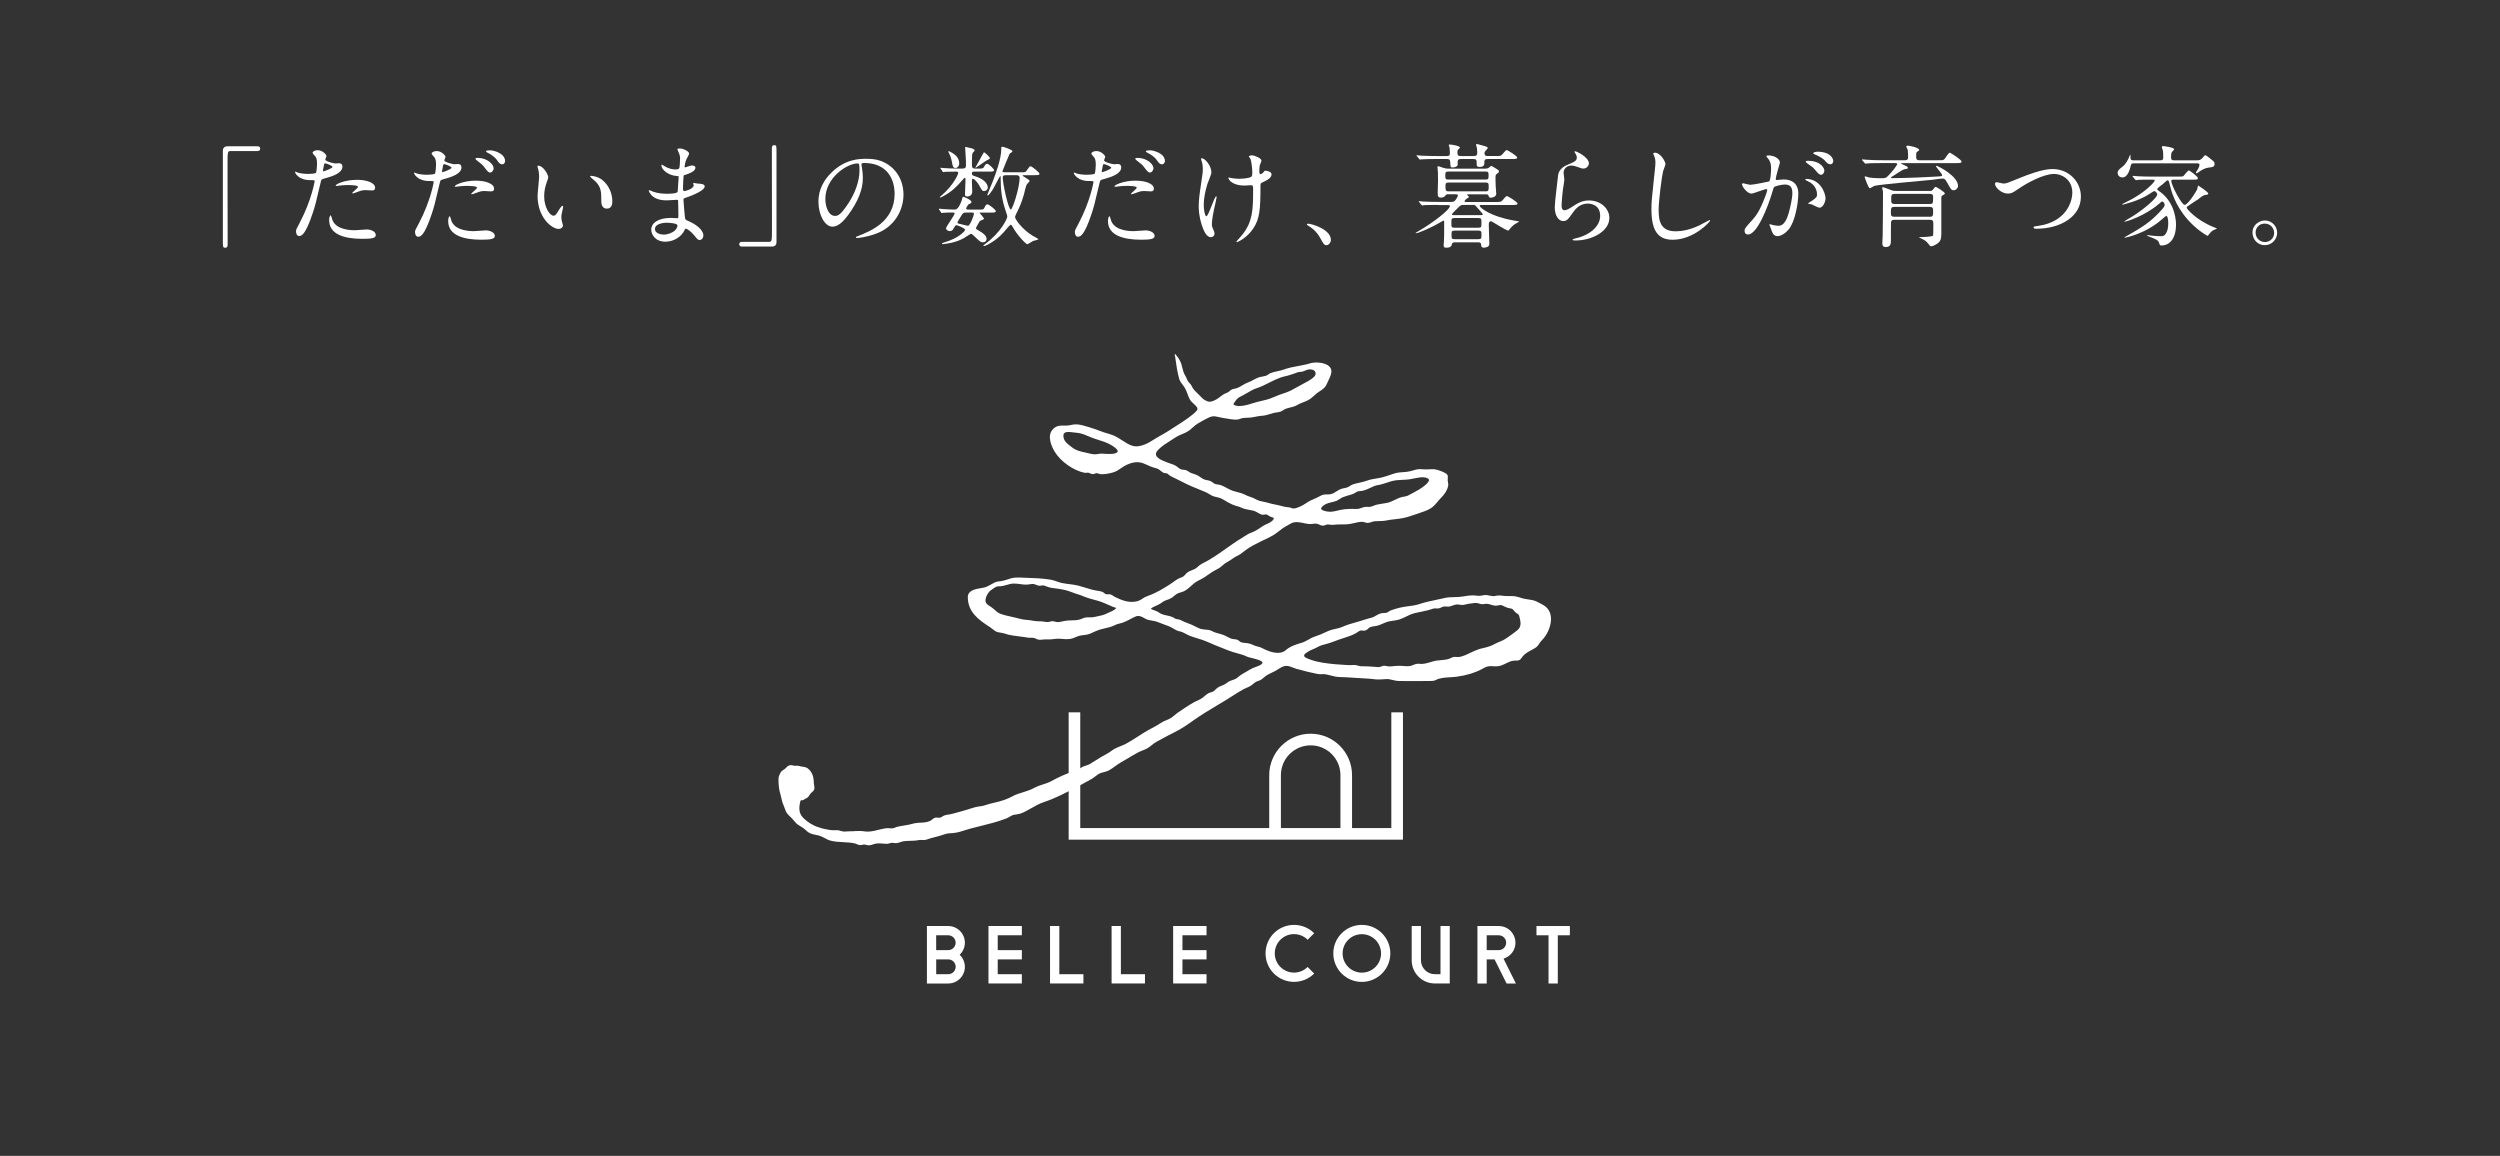 <?xml version="1.0" encoding="UTF-8"?>
<svg id="_レイヤー_1" data-name="レイヤー 1" xmlns="http://www.w3.org/2000/svg" viewBox="0 0 704.6 325.77">
  <rect x="0" y="0" width="704.6" height="325.77" fill="#333333" stroke="none"/>
  <g>
    <path d="M383.82,260.67c-4.43,0-8.04,3.6-8.04,8.04s3.61,8.03,8.04,8.03,8.03-3.61,8.03-8.03-3.6-8.04-8.03-8.04M383.82,274.13c-2.99,0-5.42-2.43-5.42-5.42s2.43-5.42,5.42-5.42,5.42,2.43,5.42,5.42-2.43,5.42-5.42,5.42" style="fill: #fff;"/>
    <path d="M368.54,264.87l1.85-1.85c-3.13-3.13-8.23-3.13-11.36,0-3.13,3.13-3.13,8.23,0,11.36,1.57,1.57,3.63,2.35,5.68,2.35s4.11-.78,5.68-2.35l-1.85-1.85c-2.11,2.12-5.55,2.12-7.67,0-2.12-2.11-2.12-5.55,0-7.67,2.11-2.12,5.55-2.12,7.67,0" style="fill: #fff;"/>
    <path d="M405.99,274.57h-1.59c-2.16,0-3.92-1.76-3.92-3.92v-9.67h-2.61v9.67c0,3.6,2.93,6.53,6.53,6.53h4.2v-16.2h-2.61v13.58Z" style="fill: #fff;"/>
    <polygon points="433.04 260.99 433.04 263.6 436.44 263.6 436.44 277.19 439.05 277.19 439.05 263.6 442.45 263.6 442.45 260.99 433.04 260.99" style="fill: #fff;"/>
    <polygon points="330.64 260.99 330.64 260.99 330.64 260.99 330.64 277.18 330.64 277.18 330.64 277.19 340.05 277.18 340.05 274.57 333.26 274.57 333.26 270.39 340.05 270.39 340.05 267.78 333.26 267.78 333.26 263.6 340.05 263.6 340.05 260.99 330.64 260.99" style="fill: #fff;"/>
    <polygon points="278.59 260.99 278.59 260.99 278.59 260.99 278.59 277.18 278.59 277.18 278.59 277.19 288 277.18 288 274.57 281.2 274.57 281.2 270.39 288 270.39 288 267.78 281.2 267.78 281.2 263.6 288 263.6 288 260.99 278.59 260.99" style="fill: #fff;"/>
    <path d="M267.25,260.99h-6.01v16.2s6,0,6,0c2.6,0,4.7-2.11,4.7-4.7,0-1.34-.57-2.54-1.47-3.4.9-.86,1.47-2.06,1.47-3.4,0-2.59-2.11-4.7-4.7-4.7M267.25,274.57h-3.39v-4.18h3.4c1.15,0,2.09.94,2.09,2.09s-.94,2.09-2.09,2.09M267.25,267.78h-3.4v-4.18h3.4c1.15,0,2.09.94,2.09,2.09s-.94,2.09-2.09,2.09" style="fill: #fff;"/>
    <polygon points="315.91 260.99 313.29 260.99 313.29 277.18 313.29 277.18 313.29 277.19 322.7 277.18 322.7 274.57 315.91 274.57 315.91 260.99" style="fill: #fff;"/>
    <polygon points="298.56 260.99 295.94 260.99 295.94 277.18 295.94 277.18 295.94 277.19 305.35 277.18 305.35 274.57 298.56 274.57 298.56 260.99" style="fill: #fff;"/>
    <path d="M427.11,265.69c0-2.59-2.11-4.7-4.7-4.7h-6.01v16.2h2.61v-6.79h2.22s3.39,6.79,3.39,6.79h2.62l-3.49-7.01c1.94-.58,3.37-2.36,3.37-4.49M419.01,263.6h3.4c1.15,0,2.09.94,2.09,2.09s-.94,2.09-2.09,2.09h-3.4v-4.18Z" style="fill: #fff;"/>
  </g>
  <g>
    <path d="M72.46,41.23c.6,0,.87.19.87.66s-.24.69-.87.69h-7.49c-.84,0-.84.18-.84,3.95,0,3.51.03,19.08.03,22.28,0,.72-.15,1.01-.66,1.01-.69,0-.69-.22-.69-2.07v-25.23c0-.88.5-1.29,1.35-1.29h8.31Z" style="fill: #fff;"/>
    <path d="M84.55,62.61c3.23-6.11,4.14-11.5,4.14-11.53,0-.31-.13-.31-1.12-.31-.66,0-1.76-.03-2.8-.57-1-.5-1.62-1.38-1.62-1.69,0-.1.09-.13.13-.13.12,0,.59.26.72.29.47.16,1.75.35,2.79.35.46,0,1.97-.06,2.22-.29.25-.21.35-2.35.35-2.57,0-.25,0-1.32-.38-1.94-.12-.16-.88-.94-.88-1.16,0-.32.6-.73,1.42-.73,1.41,0,2.5,1.29,2.5,1.67,0,.15-.35.78-.35.94,0,.59,2.51,1.13,2.83,1.13.12,0,.82-.06.97-.06.25,0,1.04,0,1.04.96,0,1.76-2.66,2.68-4.74,3.24-1.06.28-1.19.32-1.32.88-1.59,6.83-1.63,6.86-2.29,8.9-2.16,6.52-3.29,6.52-3.89,6.52-.75,0-.84-1.03-.84-1.39s.16-.68,1.12-2.5M91.18,48.29c.15,0,2.53-.85,2.53-1.25,0-.31-1.69-1-2.04-1-.19,0-.28.07-.34.38-.13.63-.13.72-.29,1.47-.03.22-.06.41.14.41M93.56,61.57c.65,2.73,4.04,3.32,6.42,3.32.54,0,2.92-.22,3.42-.22,1.06,0,2.51.53,2.51,1.57,0,.91-1.16,1.07-3.83,1.07-5.08,0-9.31-1.28-9.31-5.24,0-.72.19-1.37.43-1.37.12,0,.32.78.35.87M100.48,50.67c2.98,0,5.24.87,5.24,2.26,0,.75-.66.75-.91.75-.27,0-1.5-.09-1.75-.09-.56,0-1.04,0-2.33.51-.78.28-1.09.41-1.31.41-.06,0-.16,0-.16-.1,0-.21,1.64-1.41,1.64-1.75,0-.47-2.23-.5-2.7-.5-.69,0-1.54.03-2.26.12-.19.03-.91.13-1.03.13-.03,0-.25,0-.28-.06-.22-.41,2.51-1.66,5.86-1.66" style="fill: #fff;"/>
    <path d="M118.1,62.86c3.22-6.11,4.14-11.5,4.14-11.53,0-.31-.13-.31-1.14-.31-.65,0-1.75-.03-2.78-.56-1.01-.51-1.63-1.38-1.63-1.7,0-.09.09-.13.13-.13.12,0,.58.26.72.29.47.16,1.75.34,2.79.34.48,0,1.98-.07,2.23-.29.24-.22.34-2.35.34-2.57,0-.26,0-1.32-.37-1.94-.13-.16-.88-.94-.88-1.17,0-.31.6-.72,1.41-.72,1.41,0,2.51,1.28,2.51,1.66,0,.15-.35.78-.35.93,0,.6,2.51,1.13,2.82,1.13.13,0,.82-.07.97-.07.25,0,1.04,0,1.04.98,0,1.75-2.66,2.66-4.74,3.23-1.06.28-1.19.31-1.31.87-1.6,6.83-1.63,6.86-2.29,8.9-2.16,6.52-3.29,6.52-3.89,6.52-.75,0-.85-1.03-.85-1.38,0-.38.16-.69,1.14-2.51M124.72,48.53c.15,0,2.54-.84,2.54-1.26,0-.31-1.69-1.01-2.04-1.01-.18,0-.27.07-.35.39-.12.62-.12.72-.27,1.47-.04.22-.06.41.13.41M127.1,61.82c.65,2.73,4.04,3.33,6.43,3.33.53,0,2.92-.22,3.41-.22,1.06,0,2.52.54,2.52,1.57,0,.87-1.16,1.06-3.83,1.06-5.08,0-9.31-1.28-9.31-5.23,0-.73.19-1.38.44-1.38.12,0,.31.78.35.87M134.03,50.92c2.97,0,5.23.88,5.23,2.26,0,.76-.65.76-.91.76-.29,0-1.5-.1-1.75-.1-.57,0-1.04,0-2.32.5-.79.29-1.09.41-1.31.41-.07,0-.16,0-.16-.1,0-.22,1.63-1.41,1.63-1.76,0-.47-2.23-.5-2.69-.5-.69,0-1.54.03-2.26.12-.18.04-.9.13-1.03.13-.09,0-.25,0-.28-.06-.22-.41,2.5-1.66,5.86-1.66M139.13,47.44c0,.5-.44,1.19-.97,1.19-.44,0-.69-.21-1.6-1.44-.54-.73-.82-.95-2.13-1.95-.13-.09-.44-.38-.44-.5,0-.13.28-.25.57-.25,2.79,0,4.57,1.82,4.57,2.95M142.36,45.37c0,.41-.28.94-.81.94-.69,0-1.07-.59-1.57-1.32-.41-.6-1.6-1.51-2.61-1.97-.31-.15-.38-.28-.38-.37,0-.28.72-.28,1.19-.28,1.07,0,4.17.9,4.17,3.01" style="fill: #fff;"/>
    <path d="M154.5,50.04c0,.25-.07.35-.38,1.25-.43,1.23-.75,2.38-.75,4.05,0,3.16,1.63,5.45,2.61,5.45.53,0,.66-.15,1.61-1.72.17-.32.72-1.07.96-1.07.1,0,.16.12.16.25,0,.12-.06.53-.09.63-.34,1.44-.41,1.72-.41,2.38,0,.53.1.94.19,1.25.09.34.25.88.25,1.04,0,.63-.67.97-1.19.97-2,0-5.95-3.29-5.95-9.28,0-.87.44-4.73.44-5.55,0-.63-.12-1.47-.22-1.81-.22-.78-.25-.88-.25-1.06,0-.09.13-.13.19-.13,1.44,0,2.86,2.5,2.86,3.35M169.79,50.76c1.6,1.28,2.79,3.51,2.79,5.98,0,.6-.06,2.06-1.57,2.06s-1.54-1.69-1.54-2.1c0-2.59,0-3.91-1.66-5.58-.25-.25-1.5-1.22-1.5-1.4,0-.1.13-.17.28-.17.03,0,1.85.1,3.2,1.2" style="fill: #fff;"/>
    <path d="M191.11,42.55c-.03-.1-.21-.41-.21-.47,0-.23.59-.23.78-.23.84,0,2.54.79,2.54,1.44,0,.32-.7,1.45-.79,1.66-.22.51-.47,1.6-.47,2.04,0,.06,0,.19.12.19.1,0,.19-.03.88-.28.28-.1.72-.25,1.13-.25.31,0,.91.1.91.6,0,1.16-2.13,1.78-3.01,2.07-.25.06-.31.1-.34.56-.03.09-.15,1.76-.15,3.05,0,.72,0,.91.4.91.35,0,2.61-.62,2.61-1.63,0-.09-.14-.46-.14-.56,0-.09.1-.09.17-.09.16,0,.82.16.97.16,1.29.09,2.1.16,2.1.85,0,1.1-3.49,2.54-4.92,3-.97.35-1.06.38-1.06.7,0,.6.34,4.2.37,4.51.12,1.04.12,1.16.79,1.41,2.44,1,4.45,2.66,4.45,4.14,0,.81-.56,1.32-1.06,1.32-.44,0-.56-.15-1.69-1.51-.62-.78-1.84-1.69-2.19-1.69-.19,0-.25.16-.41.5-.65,1.48-2.76,3.17-5.33,3.17-2.94,0-4.01-2.1-4.01-3.38,0-1.89,1.92-3.33,5.65-3.33.27,0,1.43.1,1.66.1.34,0,.34-.1.34-1.16,0-.63-.03-2.73-.07-3.57,0-.28,0-.47-.31-.47-.44,0-2.32.16-2.73.16-.72,0-2.91.03-4.32-1.29-.44-.45-.92-1.2-.92-1.45,0-.06,0-.12.1-.12.19,0,1.04.37,1.19.44,1.4.47,2.82.56,3.79.56.75,0,2.85,0,3.07-.59.03-.1.28-4.2.28-4.24,0-.15-.16-.15-.66-.19-2.22-.15-4.2-1.75-4.2-2.97,0-.06.03-.22.13-.22.03,0,.78.44.87.5,1.38.85,2.57.85,3.04.85.65,0,.97-.17,1.03-.47.09-.31.19-2.1.19-2.76s-.41-1.6-.57-1.94M187.94,62.77c-.06,0-3.35,0-3.35,1.79,0,1.18,1.63,1.57,2.5,1.57,1.04,0,2.39-.5,3.1-1.15.56-.51.85-1.26.72-1.55-.22-.53-2.42-.65-2.98-.65" style="fill: #fff;"/>
    <path d="M209.23,69.5c-.6,0-.88-.18-.88-.66s.25-.68.88-.68h7.49c.85,0,.85-.19.85-3.95,0-3.51-.03-19.09-.03-22.29,0-.73.15-1.01.66-1.01.65,0,.65.22.65,2.07v25.22c0,.88-.46,1.29-1.32,1.29h-8.31Z" style="fill: #fff;"/>
    <path d="M242.8,46.4c0,.09.06.22.06.35.13,1,.32,2.01.32,3.38,0,2.1-.48,5.02-3.23,9.18-2.51,3.83-4.11,4.57-5.36,4.57-2.06,0-3.92-3.22-3.92-7.04,0-1.67.34-4.83,3.47-8,3.99-4.08,8.19-4.08,10.01-4.08,2.85,0,4.17.57,5.04,1,3.39,1.66,5.45,5.02,5.45,9.13s-2.35,9.09-7.9,11.03c-2.67.95-4.73,1.16-5.2,1.16-.13,0-.31-.03-.31-.22,0-.1.06-.13.85-.44,3.26-1.29,10.06-3.98,10.06-11.79,0-1.22-.12-8.69-8.68-8.69-.63,0-.66.26-.66.44M232.61,56.03c0,2.03.81,4.82,2.73,4.82.91,0,1.67-.38,3.83-3.64,1.66-2.54,3.07-6.02,3.07-9.12,0-1.88-.12-2.03-.53-2.03-2.98,0-9.09,4.04-9.09,9.97" style="fill: #fff;"/>
    <path d="M264.74,59.13c-.09-.15-.13-.18-.13-.22,0-.06.04-.1.1-.1.07,0,.79.1.94.1.78.06,2.57.16,3.29.16.47,0,1.13,0,2.04-2.39.07-.16.25-.88.31-1.06.03-.09.15-.16.25-.16.12,0,2.26.89,2.26,1.44,0,.32-.18.41-.85.7-.15.19-.66.91-.66,1.18s.32.29.69.29h3.23c.81,0,1.03,0,1.31-.67.31-.65.5-.8.79-.8.4,0,2.35,1.5,2.35,1.91s-.6.41-1.38.41h-2.99c-.06,0-.19,0-.19.08,0,.1,1.22,1.35,1.22,1.67,0,.22-1.09.51-1.19.65-.12.16-1.09,1.86-1.09,2.01,0,.19.1.25.95.75,1.22.69,2.06,1.41,2.06,2.26,0,.59-.43.96-1.04.96s-.81-.18-2.6-1.91c-.44-.43-.63-.49-.78-.49-.12,0-.66.41-.82.49-1.19.85-3.01,1.82-5.7,2.23-.25.03-1.16.19-1.38.19-.07,0-.25,0-.25-.13,0-.16.28-.26.78-.41,3.79-1.09,5.74-3.11,5.74-3.49,0-.47-2.13-1.31-2.45-1.31-.25,0-.31.09-.75.85-.25.47-.48.82-1.14.82-.53,0-1.03-.4-1.03-.82,0-.46,2.41-3.6,2.41-4.2,0-.22-.31-.22-.41-.22-.91,0-2.16,0-2.6.06-.09,0-.53.09-.6.09-.09,0-.12-.06-.21-.21l-.51-.72ZM265.15,47.56c-.1-.12-.12-.15-.12-.19,0-.05.02-.09.1-.09.16,0,.82.09.93.09,1.13.1,2.7.14,3.7.14h1.48c1,0,1-.44,1-1.09v-1c0-.6-.22-3.45-.22-3.83,0-.09,0-.19.09-.19.12,0,1.38.31,1.63.38.5.12.97.37.97.63,0,.16-.59.63-.63.78-.16.41-.16,2.51-.16,3.1,0,.75.04,1.23.94,1.23h.88c1.15,0,1.38,0,1.72-.69.19-.37.4-.66.72-.66.56,0,2,1.51,2,1.79,0,.41-.6.41-1.35.41h-4.17c-.44,0-.75,0-.75.56,0,.46.41.6.82.72,2.54.75,3.67,2.09,3.67,3.23,0,.53-.48.97-1.07.97-.47,0-.57-.15-1.44-1.75-.34-.6-1.28-1.72-1.69-1.72-.29,0-.29.44-.29.66,0,.47.1,2.54.1,2.94,0,.95-.62,1.41-1.47,1.41-.53,0-.57-.34-.57-.69,0-.63.15-3.51.15-4.07,0-.25,0-.51-.22-.51-.09,0-.72.69-.82.82-1.57,1.82-2.91,3.07-4.95,4.2-.41.25-.91.53-1.22.53-.03,0-.05-.03-.05-.07,0-.1.49-.51.56-.56,3.23-2.78,4.64-5.84,4.64-6.33,0-.34-.41-.34-.69-.34-1.6,0-2.6.03-2.98.05-.1.03-.47.1-.54.1-.09,0-.12-.07-.22-.22l-.5-.73ZM270.35,46.03c0,.73-.5,1.32-1.06,1.32-.69,0-.84-.66-1-1.72-.16-.88-.5-1.86-.76-2.32-.03-.03-.28-.53-.28-.56,0-.06.03-.13.13-.13.06,0,.22.03.34.1,1.03.53,2.63,1.47,2.63,3.32M272.33,59.91c-.85,0-.9.12-1.32.75-.22.38-1.16,1.88-1.16,2.04,0,.25.1.29.91.46.35.07,1.79.48,2.05.48.6,0,1.69-2.95,1.69-3.42,0-.25-.12-.31-.75-.31h-1.42ZM278.16,45.16c-.28.12-3.1,2.16-3.2,2.16-.03,0-.06-.04-.06-.06,0-.1,1.32-2.39,1.56-2.85.1-.16.79-1.5.85-1.5.22,0,1.69,1.34,1.69,1.66,0,.19-.38.38-.84.61M287.75,48.56c1.16,0,1.29,0,1.63-.53.72-1.04.78-1.16,1.1-1.16.35,0,2.48,1.72,2.48,2.07,0,.37-.19.43-1.35.43h-2.95c-.38,0-.44.04-.44.13,0,.18,1.98,1.13,1.98,1.5,0,.19-.7.78-.79.94-.28.41-.72,2.51-.84,2.91-.76,2.67-1.54,4.21-2.14,5.36-.25.53-.34.79-.34.98,0,.6,2,3.45,4.88,5.2.28.16,1.73.95,1.73,1.01,0,.16-1.35.44-1.57.53-.16.1-1.44.91-1.56.91-.44,0-2.91-2.57-4.23-5.02-.19-.31-.32-.49-.49-.49-.16,0-.89.88-1.11,1.13-1,1.22-2.35,2.82-5.14,4.38-.22.13-1.01.5-1.22.5-.12,0-.25-.03-.25-.16,0,0,.44-.37.72-.56,4.45-3.33,6.05-7.12,6.05-7.55,0-.22-.03-.38-.47-1.66-1.04-3.07-1.41-5.67-1.41-9.5,0-.12,0-.28-.13-.28-.12,0-1.72,3.23-2.1,3.82-.22.34-1.12,1.63-1.34,1.63-.12,0-.19-.06-.19-.15,0-.13,1.34-3.26,1.56-3.85.66-1.7,2.38-6.21,2.38-9.03,0-.63,0-.69.32-.69s2.84.84,2.84,1.28c0,.19-.71.6-.81.69-.18.31-2.03,4.92-2.03,4.95,0,.28.41.28.82.28h4.42ZM283.61,49.38c-.6,0-1,.04-1,.66,0,1.67,1.57,9,2.29,9,.5,0,2.47-6.24,2.47-8.87,0-.75-.59-.79-.9-.79h-2.86Z" style="fill: #fff;"/>
    <path d="M304.05,62.86c3.23-6.11,4.14-11.5,4.14-11.53,0-.31-.13-.31-1.13-.31-.66,0-1.75-.03-2.79-.56-1-.51-1.63-1.38-1.63-1.7,0-.09.09-.13.13-.13.12,0,.59.26.72.29.46.16,1.76.34,2.78.34.48,0,1.98-.07,2.23-.29.24-.22.34-2.35.34-2.57,0-.26,0-1.32-.38-1.94-.13-.16-.87-.94-.87-1.17,0-.31.6-.72,1.41-.72,1.41,0,2.51,1.28,2.51,1.66,0,.15-.35.78-.35.93,0,.6,2.51,1.13,2.83,1.13.12,0,.82-.07.97-.07.25,0,1.04,0,1.04.98,0,1.75-2.67,2.66-4.73,3.23-1.06.28-1.19.31-1.31.87-1.61,6.83-1.63,6.86-2.29,8.9-2.16,6.52-3.29,6.52-3.89,6.52-.75,0-.85-1.03-.85-1.38,0-.38.16-.69,1.13-2.51M310.67,48.53c.15,0,2.53-.84,2.53-1.26,0-.31-1.69-1.01-2.04-1.01-.18,0-.28.07-.34.39-.12.62-.12.72-.28,1.47-.04.22-.07.41.12.41M313.05,61.82c.66,2.73,4.04,3.33,6.43,3.33.53,0,2.92-.22,3.42-.22,1.07,0,2.51.54,2.51,1.57,0,.87-1.16,1.06-3.83,1.06-5.08,0-9.31-1.28-9.31-5.23,0-.73.19-1.38.44-1.38.12,0,.31.78.34.87M319.98,50.92c2.97,0,5.23.88,5.23,2.26,0,.76-.66.76-.91.76-.28,0-1.5-.1-1.76-.1-.56,0-1.03,0-2.32.5-.78.29-1.1.41-1.31.41-.07,0-.16,0-.16-.1,0-.22,1.63-1.41,1.63-1.76,0-.47-2.22-.5-2.69-.5-.69,0-1.54.03-2.26.12-.18.04-.91.13-1.03.13-.09,0-.25,0-.28-.06-.22-.41,2.51-1.66,5.87-1.66M325.09,47.44c0,.5-.44,1.19-.97,1.19-.44,0-.69-.21-1.6-1.44-.53-.73-.82-.95-2.13-1.95-.13-.09-.44-.38-.44-.5,0-.13.28-.25.57-.25,2.79,0,4.58,1.82,4.58,2.95M328.32,45.37c0,.41-.29.94-.82.94-.69,0-1.06-.59-1.56-1.32-.4-.6-1.6-1.51-2.6-1.97-.32-.15-.38-.28-.38-.37,0-.28.72-.28,1.19-.28,1.07,0,4.17.9,4.17,3.01" style="fill: #fff;"/>
    <path d="M341.43,48.57c0,.53-.97,2.82-1.14,3.29-.63,2-1.03,4.2-1.03,5.89,0,1.41.35,3.2.72,3.2.66,0,2.26-5.61,2.79-5.61.1,0,.13.13.13.22,0,.25-.63,2.98-.76,3.54-.13.6-.59,2.89-.59,4.11,0,.29,0,.66.38,1.41.06.13.37.81.37,1.26,0,.5-.41.97-1.06.97-1.2,0-2.01-1.79-2.55-3.51-.8-2.51-.84-4.29-.84-5.26,0-1.23.07-2.54.78-7.09.35-2.19.38-2.75.38-3.38,0-.75-.09-1.47-.32-2.12-.15-.47-.19-.54-.19-.63s0-.25.25-.25c.85,0,2.67,2.09,2.67,3.98M355.25,52.61c0,6.48-.25,9.06-1.95,11.66-1.66,2.61-4.3,3.95-4.7,3.95-.06,0-.16,0-.16-.09s1.54-1.75,1.79-2.1c2.73-3.54,2.95-6.59,2.95-12.57,0-1.07-.07-1.26-.57-1.26-.31,0-1.69.1-1.94.1-3.08,0-4.45-1.51-4.45-2.17,0-.06.03-.12.09-.12.19,0,.5.15.72.18.75.12,1.57.19,1.97.19.47,0,2.82,0,3.67-.57.15-.13.28-.25.28-1.32s-.28-3.17-.53-3.74c-.07-.1-.44-.53-.44-.63,0-.15.38-.34.82-.34.87,0,2.73.85,2.73,1.48,0,.25-.47,1.19-.5,1.4-.1.51-.1,1.19-.1,1.64,0,.53.07.78.32.78.28,0,.69-.32.81-.5.31-.43.31-.47.63-.47.22,0,1.68.22,1.68,1,0,.94-1.06,1.57-1.78,1.91-.97.47-1.16.57-1.26.72-.09.19-.09.72-.09.85" style="fill: #fff;"/>
    <path d="M373.87,69.1c-.66,0-.78-.22-1.82-2.1-.62-1.1-1.44-2.2-3.29-3.36-.09-.07-.44-.28-.44-.38s.09-.21.35-.21c1.1,0,6.43,1.63,6.43,4.55,0,.75-.63,1.5-1.22,1.5" style="fill: #fff;"/>
    <path d="M405.5,57.75c-2.76,0-3.66.06-3.98.06-.1.04-.57.1-.66.1-.09,0-.16-.1-.29-.22l-.59-.72c-.12-.12-.12-.15-.12-.18,0-.06.04-.09.09-.09.22,0,1.19.09,1.38.12,1.53.06,2.82.09,4.3.09h3.32c.5,0,.88,0,1.26-.53.09-.12.68-.94.68-1.31,0-.31-.34-.31-.53-.31h-2.22c-.4,0-.57.03-.79.37-.28.41-.72.56-1.22.56-.88,0-.93-.49-.93-1.28,0-.53.09-3.01.09-3.51,0-.03,0-2.13-.03-2.34-.03-.25-.13-1.35-.13-1.57,0-.12.1-.12.22-.12.25,0,1.42.43,1.63.5.6.16.88.16,1.38.16h10.18c.38,0,.72,0,1.11-.29.12-.06.53-.5.62-.5.19,0,1.63.94,1.91,1.13.16.12.28.26.28.44,0,.28-.13.38-.63.72-.34.25-.34.41-.34,1.6s.1,2.57.16,3.38c0,.16.06.5.06.63,0,.97-1.51,1.09-1.53,1.09-.47,0-.53-.22-.63-.49-.09-.41-.34-.47-.79-.47h-4.95c-.16,0-.32,0-.32.1,0,.13.5.53.5.62,0,.16-.03.22-.46.4-.29.13-.76.63-.76.85,0,.19.25.19.41.19h8.31c1.41,0,1.57,0,2.01-.53.88-1.04.98-1.13,1.28-1.13.2,0,2.92,1.66,2.92,2.07,0,.44-.63.44-1.7.44h-8.46c-.25,0-.5,0-.5.25,0,.47,2.97,2.98,9.59,4.11.18.03,1.56.25,1.56.31s-.62.35-.72.41c-.97.57-1.07.69-1.94,1.66-.06.06-.34.47-.38.47-.78,0-4.58-2.63-4.92-2.63-.63,0-.63.66-.63.98,0,.41.15,5.3.15,5.49,0,.72-.93.97-1.53.97-.72,0-.75-.41-.78-.87-.06-.63-.57-.63-.79-.63h-6.58c-.25,0-.72,0-.85.47-.09.45-.25,1.04-1.57,1.04-.41,0-.78-.03-.78-.73,0-.19.06-.94.09-1.1.06-1.04.06-2.29.06-3.32v-2.23c0-.12-.06-.25-.22-.25-.03,0-1.95,1.1-2.26,1.26-1.09.59-4.7,2.29-5.45,2.29-.06,0-.13-.03-.13-.1,0-.03.54-.31.85-.51,4.01-2.29,8.83-6.04,8.83-7.01,0-.32-.4-.32-.66-.32h-2.5ZM415.25,43.99c.88,0,1.1-.29,1.1-1,0-.44-.07-.98-.1-1.33-.03-.15-.25-.75-.25-.88,0-.15.22-.19.31-.19.07,0,2.61.7,2.79.82.12.06.19.16.19.31s-.29.44-.47.62c-.29.31-.42.44-.42.88,0,.75.51.75,1.01.75h2.03c1.38,0,1.57.03,2-.51.91-1.04.97-1.16,1.26-1.16.19,0,2.91,1.67,2.91,2.08,0,.44-.62.44-1.65.44h-6.62c-.6,0-.98.09-.98.69,0,.06,0,.88-.1,1.01-.25.37-.56.53-1.19.53-.81,0-.88-.29-.88-.66,0-1.38,0-1.57-1.04-1.57h-3.25c-.51,0-1.07,0-1.07.75v.97c-.22.53-1.12.66-1.41.66-.62,0-.6-.09-.69-1.5-.03-.82-.4-.88-1.03-.88h-3.54c-.76,0-2.67.03-3.49.09-.06,0-.37.07-.44.07-.12,0-.18-.1-.28-.22l-.59-.72c-.13-.13-.16-.16-.16-.19,0-.06.06-.09.13-.09.22,0,1.16.12,1.38.12,1.54.06,2.82.1,4.3.1h2.69c.56,0,.93-.07.93-.73,0-.06,0-.97-.09-1.68-.04-.09-.22-.57-.22-.66,0-.19.22-.19.28-.19.31,0,2.85.35,2.85.85,0,.18-.07.22-.51.62-.18.16-.18.51-.18.73,0,.85.09,1.06,1.13,1.06h3.32ZM408.22,48.35c-.78,0-.88.19-.88,1.13s.09,1.13.88,1.13h10.44c.76,0,.88-.19.88-1.13s-.09-1.13-.88-1.13h-10.44ZM418.73,53.93c.84,0,.84-.38.84-1.26s0-1.22-.84-1.22h-10.5c-.84,0-.84.44-.84,1,0,1.22.12,1.48.87,1.48h10.47ZM409.95,61.45c-.89,0-.89.25-.89,1.38s0,1.35.89,1.35h6.73c.85,0,.85-.22.85-1.35s0-1.38-.85-1.38h-6.73ZM416.65,67.41c.89,0,.89-.25.89-1.35,0-.72,0-1.07-.89-1.07h-6.67c-.88,0-.88.31-.88,1.23s0,1.19.88,1.19h6.67ZM417.26,60.63c.5,0,.65,0,.65-.22,0-.12-.56-.75-.75-.97-.22-.22-1.22-1.44-1.35-1.53-.22-.16-.38-.16-.69-.16h-2.66c-.44,0-.72,0-1.25.53-.25.25-2.01,1.94-2.01,2.1,0,.25.35.25.5.25h7.56Z" style="fill: #fff;"/>
    <path d="M447.81,46c0,.62-.5,1.51-1.59,1.51-.28,0-.44-.04-1.85-.54-.5-.19-1-.31-1.47-.31-1.28,0-2.22.88-2.22,2.06,0,.29.22,1.63.22,1.92s-.32,2.13-.38,2.57c-.16,1.16-.41,3.82-.41,4.6,0,.48.03,1.45.81,1.45.6,0,1.51-.56,1.82-.75,1.92-1.26,3.1-2.01,5.11-2.01,3.36,0,5.73,2.35,5.73,4.92,0,3.82-4.98,6.36-9.52,6.36-.41,0-.85,0-.85-.25,0-.16.69-.31.91-.37,3.92-.88,6.87-3.36,6.87-6.3,0-3.29-2.85-3.48-3.48-3.48-1.1,0-2.69.35-4.08,2.36-1.44,2.03-1.79,2.56-2.86,2.56-1.31,0-2.38-1.5-2.38-3.91,0-1.32.75-7.09.85-8.24.09-1.1.22-2.7,2.85-3.76,1.76-.72,2.51-1.03,2.51-1.94,0-.6-.22-.94-.54-1.41-.06-.13-.15-.31-.06-.41.22-.19,4.01,1.63,4.01,3.39" style="fill: #fff;"/>
    <path d="M469.38,46.28c0,.31-.53,1.51-.59,1.76-.44,1.6-1.32,8.53-1.32,11.16,0,3.17.6,5.99,4.8,5.99,1.54,0,3.8-.32,6.59-1.63.47-.22,2.85-1.54,2.98-1.54s.15.1.15.16c0,.34-4.64,5.39-10.53,5.39-4.07,0-6.02-2.35-6.02-8.65,0-1.95.07-2.57.72-8.71.12-1.04.41-3.62.41-4.48,0-.56-.09-1.1-.28-1.54-.02-.1-.34-.81-.34-.85,0-.22.25-.31.44-.31,1.63,0,3.01,2.53,3.01,3.26" style="fill: #fff;"/>
    <path d="M490.98,51.89c0-.12.13-.25.28-.25.09,0,1.72.44,2.06.44.91,0,5.2-.91,5.27-.94.54-.37.57-3.55.57-3.7,0-.82-.06-1.76-.79-2.67-.47-.57-.53-.63-.53-.72,0-.22.38-.25.5-.25,2.1,0,3.32,1.19,3.32,2.01,0,.02-1.19,4.04-1.19,4.64,0,.19.12.28.35.28.15,0,1.6-.16,1.85-.16,2.35,0,4.17,1.13,4.17,4.01,0,2.48-.88,7.87-2.7,10.06-.87,1.04-2.13,1.91-3.2,1.91-1.16,0-1.47-1.1-1.85-2.17-.06-.22-.4-.94-.4-1.04,0-.09.06-.15.15-.15.12,0,.69.19.78.22.66.15,1.29.22,1.59.22.91,0,2.07-.44,2.98-3.82.34-1.25.97-3.79.97-5.45,0-2.2-1.25-2.35-2.16-2.35-1,0-2.79.47-3.01.75-.12.15-.16.28-.47,1.35-1.26,4.25-4.29,11.97-6.83,11.97-.69,0-1-.44-1-1,0-.65.21-.91,2.09-2.98.85-.94,2.17-2.37,3.86-7.08.13-.31.44-1.25.44-1.47,0-.09-.03-.25-.22-.25-.69,0-3.61,1.26-4.23,1.26-1.22,0-2.67-1.98-2.67-2.67M512.74,58.53c-.35,0-1.79-.81-2.13-.93-.22-.07-1.01-.11-1.01-.22,0-.19,1.03-.72,1.22-.88,1.16-.87,1.29-.96,1.29-1.81,0-.53-.23-2.57-2.55-3.6-.25-.12-.75-.34-.75-.47,0-.19.13-.19.22-.19,4.01,0,5.46,3.95,5.49,5.55,0,.37-.47,2.57-1.78,2.57M514.18,48.04c0,.53-.38,1.22-.92,1.22-.43,0-.68-.18-1.66-1.35-.62-.75-.94-.97-2.22-1.85-.16-.1-.47-.35-.47-.47,0-.09.25-.28.53-.28,4.01,0,4.74,2.35,4.74,2.73M516.69,45.4c0,.37-.25.9-.78.9-.69,0-1.04-.4-1.67-1.13-.5-.53-1.75-1.28-2.79-1.66-.32-.1-.41-.22-.41-.31,0-.26.75-.44,1.13-.44,3.88,0,4.51,2.04,4.51,2.64" style="fill: #fff;"/>
    <path d="M530.42,45.96c-2.76,0-3.67.06-3.95.09-.12,0-.56.07-.67.07-.12,0-.18-.07-.28-.19l-.63-.72c-.06-.09-.12-.16-.12-.22,0-.03.04-.06.12-.06.22,0,1.16.1,1.38.1,1.53.1,2.82.13,4.29.13h6.34c.88,0,.88-.57.88-.91,0-.4-.04-1.57-.1-1.98,0-.16-.41-.79-.41-.94,0-.13.09-.29.43-.29.22,0,3.2.51,3.2,1.23,0,.16-.15.25-.56.5-.19.09-.29.15-.29,1.54,0,.44.13.85.89.85h5.26c1.35,0,1.48,0,1.79-.29.29-.25,1.16-1.84,1.5-1.84.28,0,3.36,2.01,3.36,2.5,0,.44-.6.44-1.67.44h-15.05c-.25,0-.31,0-.31.13,0,.05.78.4.94.47.85.38.94.5.94.69,0,.31-.12.34-1.06.46-.31.03-2.51,1.51-2.97,1.79-.13.1-.72.41-.72.5,0,.19.21.19.28.19,4.85,0,10.19-.32,12.63-.44,1.38-.09,1.51-.07,1.51-.38,0-.4-1.76-2.32-1.76-2.57,0-.06.03-.09.1-.09.49,0,6.14,2.92,6.14,5.67,0,.59-.56,1.23-1.22,1.23s-.78-.22-1.92-2.29c-.53-1-.84-1-1.16-1-.81,0-2.13.25-2.95.34-2.6.28-14.73,1.28-16.36,1.72-.22.06-1.03.66-1.23.66-.47,0-1.47-3.13-1.47-3.17,0-.06,0-.19.1-.19.18,0,.94.29,1.09.32,1.13.22,3.22.22,3.36.22,1.34,0,1.44-.03,2.26-.88,1-1.03,2.35-2.78,2.35-3.08s-.29-.31-.51-.31h-3.79ZM533.9,61.95c-.5,0-.85.1-.93.63-.04.09-.04,3.42-.04,5.14,0,.82,0,1.91-1.44,1.91-.97,0-.97-.69-.97-1.06,0-.31.09-1.85.09-2.17.06-2.37.09-8.8.09-11.43v-.96c-.03-.16-.22-.88-.22-1.04,0-.07,0-.22.16-.22.22,0,1.72.6,2.13.75.78.32,1.31.32,1.69.32h9.37c.28,0,.59,0,.85-.25.12-.13.66-.92.85-.92s2.6,1.44,2.6,1.88c0,.19-.05.22-.59.51-.28.15-.4.27-.4.74v10.19c0,1.57-.35,2.17-1.19,2.72-.66.48-1.32.72-1.63.72-.22,0-.38-.09-.54-.31-.53-.71-.82-1.07-1.54-1.5-.21-.12-1.37-.66-1.37-.69,0-.09.25-.09.4-.09.58,0,3.3-.07,3.55-.42.07-.12.07-3.09.07-3.35,0-.93-.26-1.1-1.01-1.1h-9.96ZM543.8,61.1c1.03,0,1.03-.31,1.03-1.63,0-.69,0-1.16-1.03-1.16h-9.81c-1.06,0-1.06.38-1.06,1.66,0,.72.04,1.12,1.03,1.12h9.84ZM533.99,54.65c-.97,0-.97.34-.97,1.69,0,.68,0,1.15.97,1.15h9.87c.97,0,.97-.18.97-2.16,0-.69-.72-.69-.97-.69h-9.87Z" style="fill: #fff;"/>
    <path d="M562.27,51.86c0-.34.18-.5.47-.5.31,0,1.63.38,1.91.38.78,0,1.2-.19,5.05-1.76,1.5-.6,5.8-2.34,8.78-2.34,4.61,0,8,3.57,8,7.74.03,5.71-5.83,9.09-12.58,9.09-.28,0-.75,0-.75-.4,0-.25.13-.25,1.29-.41,7.74-1.09,9.62-6.61,9.62-9.4,0-3.63-2.95-5.24-5.07-5.24-2.98,0-7.46,2.38-10.2,4.26-1.56,1.09-2.04,1.28-2.88,1.28-1.88,0-3.63-1.79-3.63-2.69" style="fill: #fff;"/>
    <path d="M601.32,46.03c-.41,0-.66.07-.81.72-.19.79-.75,3.26-2.32,3.26-.66,0-1.35-.44-1.35-1.28,0-.69.41-1,1.25-1.66,1.06-.81,1.66-1.95,2.13-3.16.04-.14.1-.26.16-.35.09.16.06.53.09,1,.03.63.44.63.91.63h7.43c.75,0,.88-.22.88-1,0-1.35-.07-1.63-.13-1.86-.03-.12-.28-.71-.28-.85,0-.24.22-.31.41-.31.06,0,3.07.35,3.07.92,0,.15-.56.65-.66.78-.12.22-.22.69-.22,1.22,0,.94.19,1.1.91,1.1h6.17c.79,0,1.28-.03,1.85-.75.5-.67.59-.67.72-.67.25,0,.44.14,1.98,1.39.43.37.65.56.65,1.03,0,.88-.65.94-1.66,1.04-.87.09-1.81.56-2.66,1.16-.22.15-.63.46-.75.46-.09,0-.19-.12-.19-.19,0-.15.22-.4.41-.72.54-.85.59-1.35.59-1.47,0-.44-.43-.44-.72-.44h-17.86ZM612.52,50.64c-.25,0-.57,0-.57.38,0,1.1,2.89,6.71,3.76,6.71.98,0,3.42-3.98,3.55-4.39.06-.16.15-1.04.31-1.04.03,0,2.82,1.82,2.82,2.26,0,.27-.44.35-.85.4-.56.09-.72.19-1.91,1.13-.47.35-2.6,1.69-3.02,2.01-.15.09-.32.25-.32.47,0,.25,2.7,3.48,7.56,5.42.35.13.82.31,1,.47-.4.13-1.16.44-1.34.59-.32.25-.85.85-1.07,1.19-.09.15-.15.22-.28.22-.16,0-3.13-1.75-5.64-4.64-3.64-4.19-4.61-8.11-5.14-10.34-.07-.28-.15-.65-.44-.65-.22,0-.32.09-1.41,1.09-.25.22-1.54,1.09-1.54,1.38,0,.19.1.25.76.72,4.54,3.29,4.54,8.68,4.54,9.4,0,3.6-1.69,5.77-4.07,5.77-.47,0-.51-.09-.73-.81-.21-.72-1.25-1.13-2.76-1.69-.53-.22-.59-.22-.59-.31,0-.1.15-.1.19-.1.25,0,1.43.16,1.69.19.6.06,1.6.1,2.01.1.62,0,1.06-.04,1.59-1.07.26-.51.48-1.38.48-2.58s-.19-2.07-.6-2.07c-.09,0-.9.75-1.03.84-4.89,4.36-10.6,5.31-10.62,5.31-.07,0-.13,0-.13-.07,0-.04.78-.47.9-.54,3.83-2.19,6.59-3.75,9.88-7.55.25-.32.59-.69.59-1.13,0-.22-.27-.91-.69-.91-.12,0-.22.06-1,.72-3.93,3.35-9.04,4.95-9.59,4.95-.06,0-.14-.03-.14-.06,0-.06,2.11-1.25,2.48-1.5,3.1-1.97,6.84-5.14,6.84-6.11,0-.31-.4-.94-.85-.94-.15,0-1.18.69-1.34.81-3.11,2.03-7.5,3.01-7.56,3.01-.06,0-.12-.03-.12-.09,0-.1.66-.41,1.1-.63,5.11-2.41,8.05-5.64,8.05-6.05,0-.28-.1-.28-1.01-.28-2.16,0-3.26.03-3.57.06-.1.03-.57.1-.66.1-.13,0-.19-.13-.29-.22l-.6-.72c-.06-.06-.12-.17-.12-.19,0-.06.03-.1.09-.1.22,0,1.19.1,1.42.12,1.25.05,2.66.1,3.88.1h7.39c1.26,0,1.38,0,1.63-.22.25-.25,1.2-1.53,1.48-1.53.22,0,2.54,1.72,2.54,2.16s-.31.44-1.13.44h-5.83Z" style="fill: #fff;"/>
    <path d="M641.79,65.61c0,1.77-1.41,3.49-3.51,3.49s-3.44-1.76-3.44-3.51c0-2.38,2.07-3.45,3.48-3.45,2.04,0,3.48,1.69,3.48,3.48M635.72,65.59c0,1.44,1.16,2.63,2.63,2.63,1.35,0,2.6-1.06,2.6-2.57,0-1.22-.94-2.63-2.67-2.63s-2.57,1.34-2.57,2.56" style="fill: #fff;"/>
  </g>
  <g>
    <path d="M392.13,200.76v32.62h-11.07v-14.92c0-6.43-5.23-11.67-11.67-11.67s-11.67,5.24-11.67,11.67v14.92h-53.26v-32.62h-3.27v35.9h94.22v-35.9h-3.28ZM361.01,218.46c0-4.63,3.76-8.39,8.39-8.39s8.39,3.76,8.39,8.39v14.92h-16.78v-14.92Z" style="fill: #fff;"/>
    <path d="M435.5,170.9c-.47-.39-1.3-.8-1.96-1.13-.16-.08-.31-.15-.44-.23-.73-.37-1.59-.5-2.43-.61-.33-.05-.65-.09-.95-.15-.41-.08-.82-.2-1.21-.33-.47-.14-.95-.3-1.47-.38-.59-.1-1.18-.09-1.75-.08-.56,0-1.13.01-1.7-.07-1-.16-1.45-.1-2.35.07-.47.08-.92-.02-1.39-.12-.54-.12-1.1-.25-1.75-.11-.89.18-1.25.24-2.15.1-.81-.13-2-.04-3.63.25-.78.14-1.56.16-2.38.18-.97.02-1.96.04-2.97.29-.74.18-1.51.34-2.28.5-1.56.33-3.16.67-4.64,1.17-.97.33-2.05.47-3.1.61-.83.11-1.7.22-2.52.43-1.01.26-1.85.51-2.5.77-.2.08-.38.2-.55.32-.2.14-.38.27-.58.31-.25.06-.49.07-.74.08-.29.01-.59.03-.9.11-.51.14-.93.39-1.35.63-.4.24-.79.47-1.23.58l-.21.05c-.69.18-1.35.35-2.05.59-.75.26-1.51.47-2.25.68-1.25.35-2.54.72-3.8,1.29-.6.27-1.21.4-1.86.54-.28.06-.57.12-.86.2-.82.21-1.6.57-2.35.92-.3.14-.59.28-.9.41-.37.16-.74.29-1.11.41-.37.12-.75.25-1.13.42-.44.19-.87.43-1.29.67-.6.34-1.22.69-1.87.88-1.56.45-3.32,1.01-4.56,2.12-1.69,1.49-4.64.35-5.82-.21-.24-.11-.43-.21-.6-.3-.42-.22-.74-.39-1.44-.53-.45-.09-.85-.26-1.28-.45-.29-.13-.59-.25-.91-.35-.43-.14-.86-.18-1.28-.21-.51-.05-.99-.09-1.43-.31-.11-.06-.21-.14-.31-.24-.14-.12-.29-.26-.52-.35-.32-.12-.64-.15-.95-.18-.32-.04-.63-.07-.93-.19-.35-.14-.69-.32-1.01-.49-.45-.24-.91-.49-1.42-.64-.31-.1-.6-.18-.89-.25-.67-.18-1.3-.35-1.97-.71-.62-.33-1.25-.38-1.86-.42-.38-.03-.77-.06-1.16-.16-.59-.15-1.21-.47-1.8-.77-.4-.21-.82-.42-1.24-.58-.23-.09-.46-.18-.68-.26-.68-.26-1.31-.49-1.98-.86-.35-.19-.61-.23-.88-.26-.14-.02-.29-.04-.47-.09-.3-.08-.4-.15-.53-.25-.1-.08-.24-.18-.5-.29-.53-.23-1.09-.35-1.64-.46-.57-.12-1.12-.24-1.62-.47-.2-.09-.37-.21-.56-.34-.22-.15-.45-.3-.74-.42-.1-.04-.23-.09-.39-.14-.38-.12-.98-.33-1.18-.6.45-.31.92-.51,1.4-.73.4-.18.81-.37,1.21-.61.2-.12.37-.24.55-.36.3-.22.57-.41.97-.56l.34-.12c.47-.16.95-.33,1.38-.6.27-.16.52-.37.75-.58.22-.19.44-.37.67-.52.39-.24.67-.32,1.04-.42.18-.05.37-.1.6-.18.98-.35,1.73-1.04,2.45-1.69.32-.29.65-.59.99-.85.43-.33.94-.59,1.48-.86.53-.26,1.07-.54,1.55-.9,1.16-.86,2.27-1.56,3.51-2.2.53-.27.96-.64,1.38-1,.41-.35.8-.68,1.25-.91.52-.26.98-.57,1.42-.88.48-.33.97-.67,1.55-.94.68-.31,1.18-.72,1.72-1.14.23-.19.47-.38.73-.56,1.27-.91,2.76-1.64,4.2-2.35l.05-.03c.34-.17.68-.33,1.02-.48.88-.41,1.71-.8,2.55-1.34.5-.32.95-.68,1.39-1.02.62-.48,1.2-.94,1.9-1.31.3-.16.56-.32.8-.46.8-.48,1.32-.8,2.48-.74.57.03,1.12.15,1.66.26.68.14,1.39.3,2.14.28.24,0,.45-.04.66-.07.34-.06.64-.1,1.07,0,.2.04.41.14.63.24.3.14.61.28.92.3.29,0,.57-.09.83-.19.22-.09.43-.17.64-.17.24,0,.44.03.63.07.3.04.6.09,1.03.03.74-.11,1.48-.1,2.21-.1.58,0,1.17,0,1.76-.05.59-.05,1.2-.19,1.78-.33.8-.18,1.64-.39,2.47-.34.19,0,.37.07.57.14.25.08.51.17.81.16.35-.01.69-.13,1.03-.24.32-.11.62-.21.95-.24.4-.02.78-.03,1.14-.04.72-.01,1.4-.02,2.21-.19.76-.16,1.55-.25,2.32-.33.76-.09,1.54-.17,2.3-.33,1.15-.23,2.17-.58,3.25-.95.29-.1.59-.2.88-.3l.38-.13c1.07-.35,2.4-.79,3.34-1.4.8-.52,1.35-1.19,1.89-1.83.26-.31.52-.64.82-.94.97-1,1.68-1.82,2.08-3.23.17-.59.1-.89.03-1.27-.03-.16-.07-.34-.09-.58-.02-.17,0-.34.02-.52.05-.35.09-.74-.17-1.11-.41-.56-2.12-1.13-2.83-1.34-.79-.24-1.59-.19-2.37-.14-.57.03-1.15.07-1.73-.01-1.06-.15-1.82.07-2.71.33-.27.08-.55.16-.85.23-.66.16-1.32.21-1.95.25-.76.04-1.54.1-2.36.35-.44.13-.86.28-1.3.43-.7.24-1.42.48-2.15.67-.56.14-1.14.24-1.71.33-.85.14-1.72.28-2.56.59-.71.27-1.49.44-2.24.61-.55.12-1.13.25-1.68.42-.38.12-.67.3-.94.48-.16.11-.33.21-.52.31-.33.17-.71.24-1.11.32-.32.06-.65.13-.95.24-.45.17-.86.43-1.25.68-.57.36-1.1.69-1.76.8-.28.05-.53.05-.82.04-.34,0-.67,0-1.03.07-.51.11-.95.35-1.36.58-.23.13-.48.26-.73.37l-.28.12c-.99.41-1.7.71-2.66,1.39-.8.57-2.48,1.4-3.38,1.44-.24,0-.47-.08-.72-.16-.23-.08-.48-.17-.73-.18-.72-.05-1.22-.14-1.97-.36-.59-.17-1.18-.29-1.74-.4-.66-.13-1.35-.27-2.01-.48-.46-.15-.93-.24-1.38-.33-.73-.14-1.41-.27-2.05-.65-.54-.32-1.12-.53-1.68-.72-.48-.17-.96-.34-1.43-.59-.75-.39-1.52-.58-2.25-.77-.4-.1-.81-.21-1.21-.34-.56-.19-1.1-.48-1.66-.78-.64-.35-1.31-.7-2.02-.91-.23-.06-.44-.09-.64-.11-.28-.03-.55-.06-.81-.19-.21-.1-.37-.22-.53-.35-.22-.16-.45-.34-.76-.46-.27-.1-.56-.16-.83-.2-.33-.06-.64-.12-.93-.26-.34-.16-.63-.36-.95-.57-.23-.16-.46-.31-.71-.46-.46-.26-.89-.39-1.34-.54-.17-.05-.34-.11-.52-.17-.26-.09-.48-.24-.72-.39-.21-.14-.43-.28-.68-.39-.28-.12-.58-.15-.86-.17-.26-.03-.52-.05-.74-.15-.29-.12-.55-.33-.83-.55-.27-.21-.56-.43-.89-.59-.29-.14-.73-.29-1.24-.46-1.43-.5-3.6-1.24-3.97-2.32-.12-.35-.05-.71.22-1.11.4-.6,1.73-1.67,2.43-2.11.94-.59,1.84-1.17,2.9-1.87.52-.35,1.1-.58,1.7-.84.61-.25,1.25-.52,1.84-.9.46-.3.86-.67,1.25-1.02.47-.43.91-.82,1.45-1.13l.53-.3c.87-.5,1.76-1.02,2.69-1.43,1.01-.45,1.64-.29,2.52-.08.35.09.75.18,1.22.25.37.05.74.12,1.11.18.96.17,1.97.35,2.94.3.33-.01.61-.12.88-.22.18-.06.35-.13.54-.17.47-.1.98-.12,1.47-.13.3,0,.6-.02.89-.05.5-.05.98-.14,1.45-.24.56-.11,1.1-.22,1.65-.25.92-.05,1.68-.28,2.47-.52.37-.11.74-.22,1.14-.33.22-.05.46-.08.71-.11.35-.05.7-.09,1.04-.21.3-.11.56-.27.81-.43.24-.16.47-.31.73-.4.44-.16.85-.26,1.25-.35.66-.16,1.28-.31,1.97-.71.53-.32,1.1-.54,1.65-.75.5-.19,1.01-.39,1.5-.66.6-.34,1.13-.8,1.63-1.26.42-.38.82-.73,1.26-1.02l.18-.11c.96-.62,1.66-1.07,2.15-2.25.09-.23.22-.5.37-.79.45-.92,1-2.06.84-2.97-.1-.59-.45-1.06-1.06-1.43-1.42-.86-3.75-.85-4.83-.52-1.11.35-2.27.56-3.4.77-1.38.25-2.8.52-4.15,1.02-.55.21-1.17.33-1.76.46-.67.14-1.36.29-1.95.54-.24.1-.43.24-.62.37-.23.16-.43.31-.71.39-.29.09-.58.13-.89.19-.43.08-.87.16-1.3.33-.46.18-.9.41-1.32.64-.47.26-.96.52-1.46.69-.59.21-1.11.52-1.61.82-.56.34-1.1.66-1.74.85-.18.05-.34.08-.48.11-.35.06-.7.13-1.08.42-.14.11-.26.2-.36.29-.27.22-.43.36-.91.53-.69.25-1.21.65-1.71,1.04-.36.28-.7.54-1.1.76-.85.45-1.68.83-2.54.49-.95-.38-1.37-.82-1.99-1.48l-.3-.31c-.23-.25-.45-.46-.66-.65-.57-.56-1.03-.99-1.45-1.9-.17-.37-.38-.57-.58-.78-.12-.13-.25-.25-.37-.42-.17-.24-.28-.49-.39-.77-.09-.23-.19-.47-.34-.71-.56-.91-.73-1.59-.96-2.53-.06-.24-.13-.5-.2-.77-.15-.58-.42-1.05-.69-1.55l-.1-.17c-.07-.14-.38-.52-.68-.89,0,0-.19-.4-.34-.34-.07.03-.08.06-.09.13-.05.24.07.42.12.64.03.15.05.3.06.46.28,1.93.53,3.76,1.05,5.66.21.74.61,1.26,1.01,1.76.25.32.5.64.7,1.03.26.48.45,1.01.65,1.52.19.52.39,1.05.65,1.54.25.47.69.87,1.12,1.26.53.48,1.02.93,1.04,1.38.01.22-.09.43-.31.66-1.27,1.34-3.22,2.6-4.78,3.61l-.99.64c-1.46.95-2.97,1.94-4.44,2.72-.53.28-1.06.61-1.62.96-.95.6-1.93,1.22-2.92,1.56-1.78.62-2.89.71-4.77-.37-.46-.27-.92-.56-1.35-.84-1.13-.73-2.3-1.48-3.69-1.83-1.01-.26-1.99-.62-2.94-.98-.8-.3-1.63-.61-2.49-.85-.24-.07-.49-.15-.74-.22-.66-.2-1.35-.41-2.03-.54-1.23-.24-1.92-.09-2.98.14-.52.11-1.04.1-1.55.09-1.06-.02-2.17-.04-3.16,1.04-1.8,1.93-.24,5.06.52,6.31,1.65,2.75,5.25,5.3,8.37,5.94.23.05.44.02.63,0,.21-.03.41-.05.64.02.14.04.26.1.37.16.19.1.39.2.71.21.23,0,.45-.07.63-.15.16-.06.31-.12.46-.12.19,0,.38.07.59.14.21.08.44.16.69.16,1.01.03,2.39-.19,3.52-.56.85-.28,1.39-.66,1.95-1.05.31-.22.63-.44,1.01-.66,2.07-1.17,3.87-1.42,5.49-.78.34.13.67.29,1.01.44.46.21.95.43,1.46.61.17.06.39.12.61.18.42.12.89.24,1.16.41.21.14.39.29.56.43.24.21.5.42.87.6.15.07.33.08.5.08.14,0,.28.01.38.05.19.08.35.22.52.37.15.13.31.27.5.38.59.32,1.22.61,1.82.9.54.26,1.1.52,1.63.81,1.67.89,3.31,1.54,5.03,2.24.45.18.9.36,1.36.56.37.15.71.36,1.05.56.45.27.92.56,1.45.71.23.06.46.12.69.17.62.15,1.21.29,1.78.65.97.62,1.88,1.11,2.75,1.49.43.19.84.3,1.23.41.46.13.89.25,1.36.49.63.3,1.36.43,2.07.55.38.07.74.13,1.08.22.55.14.94.37,1.34.6.32.18.64.36,1.06.51.28.1.55.05.8,0,.19-.04.37-.07.53-.04.2.05.43.2.66.35.17.11.35.22.51.29.19.09.38.14.53.19.19.06.39.12.42.19,0,.01.03.1-.12.36-.4.71-1.39,1.11-2.14,1.44-.54.23-1.02.56-1.49.88-.16.11-.32.22-.48.33-.75.5-1.45.86-2.21,1.14-.74.27-1.28.63-1.86,1-.23.15-.48.32-.75.48-1.52.91-3.01,1.96-4.45,2.99-2.16,1.53-4.4,3.11-6.76,4.24-.46.22-.78.51-1.1.8-.2.18-.39.35-.62.51-.32.21-.69.36-1.08.51-.56.21-1.14.43-1.59.9-.16.16-.28.3-.38.41-.36.4-.53.58-1.22.81-.8.27-1.5.78-2.17,1.27-.28.2-.55.4-.83.58-1.95,1.27-3.55,2.16-5.02,2.81-.33.15-.63.26-.93.37-.56.2-1.09.39-1.65.77-.96.65-1.43.87-2.46.99-1.85.21-3.54-.39-5.5-1.36-.15-.07-.29-.17-.44-.27-.23-.16-.47-.33-.75-.42-.26-.08-.51-.07-.75-.05-.22.01-.42.02-.62-.04-.15-.05-.25-.14-.37-.25-.1-.09-.21-.19-.35-.27-.51-.27-.99-.34-1.5-.42l-.27-.04c-1.1-.17-2.2-.51-3.26-.84-1.13-.35-2.3-.71-3.48-.87-.31-.04-.62-.09-.93-.12-.75-.09-1.52-.19-2.27-.35-.48-.11-.96-.27-1.41-.43-.56-.2-1.14-.4-1.75-.5-2.35-.37-4.66-.46-7.02-.53-.25,0-.5-.02-.75-.03-.69-.03-1.4-.06-2.1-.02-.84.05-1.57.29-2.28.53-.55.18-1.07.35-1.64.44-.2.03-.38.06-.55.07-.52.06-.97.11-1.58.43-.28.14-.53.29-.8.44-.69.39-1.33.76-2.11.92-.22.05-.48.09-.74.13-1.58.26-3.74.63-3.73,2.55,0,4.14,2.96,6.36,6.24,8.45.21.13.43.3.66.49.47.38.96.77,1.51.92.32.08.61.12.88.16.37.06.72.12,1.14.26,1.29.45,2.73.62,4.13.79.75.09,1.52.18,2.24.32.31.05.63.05.95.05.31,0,.62,0,.9.06.19.04.37.13.56.22.26.13.53.25.84.28.39.03.78,0,1.15-.05.38-.04.78-.08,1.17-.05.63.06,1.24-.01,1.84-.09.52-.07,1.01-.12,1.52-.1.28.01.57.04.86.06.94.08,1.9.16,2.84-.13.34-.1.66-.24.97-.37.48-.2.93-.4,1.43-.47.23-.03.44-.05.65-.08.73-.08,1.42-.17,2.18-.51l.48-.22c.7-.32,1.36-.63,2.13-.86.45-.14.93-.25,1.43-.36.94-.21,1.9-.44,2.72-.87.5-.26.88-.36,1.34-.46.28-.07.58-.14.93-.26.6-.21,1.23-.54,1.83-.85.33-.17.66-.35.98-.5.12-.06.23-.11.34-.16.6-.3.97-.48,1.69-.31.41.09.76.3,1.13.51.38.22.77.44,1.22.54.34.08.66.13.97.19.66.11,1.27.22,1.97.53.53.23,1.07.42,1.61.61.55.2,1.12.4,1.64.64.31.14.61.32.89.49.52.31,1.05.64,1.69.76.7.13,1.16.38,1.7.67.2.11.42.22.65.34.88.42,1.84.71,2.77.99.85.26,1.74.52,2.56.89,1.5.69,3.06,1.3,4.56,1.89.5.2,1,.4,1.5.6.8.32,1.62.55,2.41.77,1.04.28,2.02.55,2.96,1.02.2.09.63.2,1.18.33,1.04.25,2.97.71,3.11,1.28.03.14-.07.31-.3.5-.41.34-1.01.55-1.58.76-.31.11-.6.21-.88.34-.58.27-1.13.6-1.65.92-.34.2-.67.4-1.02.59-.62.33-.98.63-1.45,1.01l-.36.29c-.31.25-.87.44-1.32.59l-.24.08c-.66.23-.92.43-1.37.77l-.2.14c-.34.25-.71.4-1.11.55-.35.13-.7.28-1.05.49-.3.19-.52.41-.72.61-.15.15-.3.3-.47.43-.27.2-.45.25-.68.31-.14.03-.29.07-.47.14-.62.23-1.07.62-1.55,1.03-.09.08-.19.16-.28.25-.55.45-1.14.73-1.77,1.01-.36.17-.74.34-1.11.56-1.47.84-2.86,1.79-4.2,2.71-.35.23-.66.5-.96.75-.38.33-.75.63-1.17.88-.38.23-.78.4-1.21.57-.53.22-1.07.45-1.57.79-.82.56-1.72,1.04-2.6,1.51-.78.42-1.58.84-2.33,1.33l-.28.18c-1.51.98-3.07,1.99-4.65,2.85-.48.26-.99.46-1.53.68-.53.21-1.09.43-1.61.72-.35.19-.68.42-.99.65-.35.25-.68.48-1.05.68-1.1.56-2.17,1.23-3.2,1.88-.6.38-1.2.75-1.81,1.11-.34.19-.69.31-1.06.42-.41.13-.82.26-1.22.52-.89.57-1.61.96-2.67,1.27-1.65.49-3.56,1.34-5.84,2.58-.74.41-1.51.65-2.33.92-.84.27-1.71.55-2.55,1.02-.98.54-2.05.87-3.08,1.19-1.05.32-2.13.66-3.14,1.22-1.29.72-3.02,1.31-5.14,1.76-.95.21-1.8.47-2.58.73-.47.15-.95.22-1.42.28-.48.06-.97.13-1.46.29-2.2.72-4.36,1.31-6.4,1.85-.26.07-.54.11-.84.15-.39.06-.79.12-1.16.25-.22.08-.42.2-.61.32-.21.13-.42.26-.63.31-.2.05-.4.03-.63,0-.27-.03-.54-.06-.83.03-.3.09-.54.3-.77.49-.16.14-.31.26-.46.34-.9.48-1.99.52-3.04.57-.19,0-.37.02-.55.03-.59.03-1.16.18-1.71.32-.27.07-.54.14-.82.2-.46.09-.94.17-1.41.25-.67.11-1.37.23-2.02.39-.17.05-.33.11-.49.19-.13.06-.26.12-.39.15-.37.1-.68.06-1.02.03-.26-.02-.52-.05-.82-.02-.87.07-1.7.28-2.5.48-1.29.32-2.51.63-3.85.41-1-.16-1.93-.11-2.92-.06l-.37.03c-.24.01-.48.01-.72.01-.38,0-.77.01-1.16.05-.71.08-.91.02-1.48-.15l-.28-.08c-.51-.15-1.03-.15-1.53-.13-.36,0-.72.02-1.07-.03-.8-.11-2.3-.36-3.39-.79-1.45-.41-3.13-1.43-4.28-2.59-1.35-1.35-1.32-2.86-.87-4.72.02-.09.05-.2.1-.25.06-.06.11-.06.27-.05.08,0,.18,0,.28-.01.17-.04.3-.13.41-.21.05-.04.1-.08.16-.11l.16-.08c.3-.14.61-.29.86-.57.14-.15.25-.33.35-.5.09-.15.18-.29.28-.41.1-.11.22-.22.36-.34.3-.25.63-.53.72-.98.06-.33,0-.73-.08-1.11-.04-.21-.08-.41-.08-.58v-.26c-.03-.42-.05-.84-.14-1.27-.24-1.14-.81-2.04-1.63-2.6-.46-.31-1.01-.4-1.53-.45-.19-.02-.4-.08-.59-.12-.23-.07-.48-.13-.71-.14-.13,0-.26,0-.4.01-.11.01-.2.02-.32.02-.15,0-.31-.05-.48-.09-.15-.04-.31-.08-.48-.09-.73-.07-1.1.3-1.49.69-.06.06-.12.13-.19.19-.15.15-.33.27-.53.39-.32.21-.67.43-.89.85-.3.56-.57,1.08-.57,1.78-.01,1.66.16,3.05.54,4.26.12.38.2.78.28,1.15.13.59.26,1.2.54,1.8.12.28.22.56.33.87.23.68.48,1.38,1,1.92.21.22.42.43.62.62.45.44.87.86,1.32,1.43.51.65,1,.94,1.56,1.27.19.11.41.24.64.39.3.19.56.43.82.66.35.32.72.66,1.2.89.55.26,1.12.37,1.67.48.5.1,1.02.2,1.5.41.32.14.64.31.98.48.52.28,1.05.57,1.6.72,1.18.33,2.45.39,3.68.45,1.1.06,2.24.11,3.27.36.19.04.35.12.54.2.24.11.49.22.78.26.27.04.53-.02.77-.08.2-.04.39-.09.56-.08.18,0,.36.06.54.11.23.06.47.12.72.12.02,0,.06,0,.08,0,.37-.02.75-.14,1.11-.26.3-.1.58-.19.85-.23.77-.11,1.44-.05,2.15.01.22.02.44.05.67.06.41.02.66-.05.93-.13.12-.04.26-.08.43-.12.32-.07.52-.03.76,0,.15.02.31.04.51.06.51.02.98-.14,1.42-.29.32-.11.64-.22.99-.26.6-.08,1.21-.09,1.8-.11.77-.02,1.58-.04,2.38-.2.32-.07.62-.05.95-.04.42.02.85.04,1.31-.13.78-.29,1.54-.48,2.36-.69.35-.09.71-.18,1.07-.28.3-.08.61-.18.92-.29.69-.23,1.4-.47,2.06-.49,1.32-.04,2.44-.24,3.63-.64,1.77-.59,3.6-1.04,5.38-1.48,2.31-.57,4.7-1.16,6.98-2.06.38-.15.68-.33.97-.5.44-.26.82-.49,1.4-.57.94-.12,1.63-.24,2.51-.66.71-.34,1.41-.74,2.09-1.12,1.17-.67,2.38-1.35,3.67-1.78,3.24-1.07,6.31-2.69,9.27-4.26.45-.23.89-.46,1.34-.7.83-.43,1.7-.91,2.74-1.5.36-.21.72-.48,1.06-.74.5-.39,1.03-.79,1.57-.98.3-.1.58-.17.85-.24.55-.14,1.06-.27,1.64-.61.55-.31,1.06-.69,1.56-1.05.53-.39,1.09-.79,1.64-1.1.71-.39,1.42-.82,2.12-1.24.93-.56,1.91-1.15,2.88-1.65.35-.18.73-.33,1.09-.47.45-.18.92-.36,1.35-.61.47-.26.87-.58,1.26-.9.42-.33.81-.64,1.26-.89.45-.24.9-.49,1.35-.74,1.17-.64,2.36-1.3,3.58-1.88,2.12-1.02,3.88-2.27,5.59-3.48,2.17-1.54,4.59-2.99,6.95-4.4.74-.44,1.47-.89,2.21-1.32.62-.38,1.22-.77,1.83-1.16.99-.63,2-1.29,3.05-1.86.31-.17.62-.3.93-.43.45-.19.92-.38,1.36-.71.15-.11.3-.23.45-.36.12-.11.24-.21.37-.3.44-.34.66-.42,1.07-.56.12-.04.25-.09.4-.14.46-.17.81-.49,1.16-.79.2-.17.39-.35.6-.49.52-.36,1.15-.66,1.76-.95.31-.15.62-.3.91-.45.28-.14.55-.32.83-.5.51-.32,1.03-.66,1.56-.81.93-.27,1.64.01,2.46.34.32.13.65.26,1,.36,2.08.59,4.09,1.08,5.96,1.46.47.1.89.08,1.31.07.4-.01.79-.03,1.19.06.39.08.78.18,1.18.28.85.23,1.73.46,2.65.47,1.25.01,2.54.11,3.79.19,1.03.08,2.09.15,3.13.19.97.03,1.89.13,2.85.23l.43.05c.67.07,1.34.02,1.98-.03.39-.03.79-.06,1.18-.06h.13c.13,0,.25,0,.37.03.36.06.7.14,1.03.22.55.13,1.12.28,1.81.29,1.97.05,3.99.03,5.93.02.98,0,1.96-.02,2.94-.02.44,0,.98,0,1.44-.25,1.16-.63,2.64-.71,4.06-.8.66-.04,1.35-.08,2-.17,2.81-.41,5-1.07,6.89-2.08l.3-.16c.48-.26.98-.53,1.5-.65.5-.11,1.01-.09,1.55-.05.47.03.94.05,1.42-.02.77-.11,1.48-.45,2.16-.79.78-.39,1.52-.75,2.34-.77.11,0,.22,0,.33,0,.37,0,.75,0,1.1-.18.32-.17.52-.47.71-.75.05-.07.1-.14.15-.2.62-.84,1.6-1.36,2.54-1.86.28-.14.57-.3.84-.46.76-.43,1.08-.93,1.39-1.41.2-.3.38-.58.68-.87,1.35-1.31,2.67-3.87,2.58-6.23-.06-1.36-.59-2.5-1.56-3.29M403.48,171.67l.59-.16c.24-.07.47-.05.7-.03.19.02.4.03.62,0,.32-.04.59-.17.85-.29.22-.1.42-.2.64-.24.24-.05.48-.02.73,0,.27.02.56.04.84,0,.34-.06.66-.18.96-.29.36-.13.71-.25,1.08-.3.3-.03.57.01.87.06.26.04.51.09.81.08.32,0,.64-.09.96-.17.25-.06.49-.12.72-.15.23-.02.49-.06.75-.1.55-.09,1.13-.17,1.59-.13.24.02.45.09.68.16.28.09.58.18.91.18.26,0,.47-.04.68-.07.29-.04.56-.08.88-.02.27.04.54.13.83.22.46.14.94.29,1.44.28.24,0,.46-.05.67-.09.32-.06.59-.12.9-.04.24.06.47.17.74.31l.06.03c.3.15.62.31.96.39.01,0,.05.02.06.02.3.08.63.15.96.22l.2.04c.08.05.14.09.21.16.12.12.23.25.33.38.21.25.43.51.72.7.06.04.13.08.2.12.12.07.24.14.33.23.14.15.2.38.26.59.29,1.05.54,2.15.11,3.03l-.05.1c-.29.52-.82.91-1.28,1.25l-1.35.99c-.92.67-1.83,1.3-2.83,1.67-.53.2-1.04.45-1.52.69-.42.22-.82.42-1.24.58-.6.24-1.28.4-1.94.56-.5.11-1.01.24-1.49.4-.7.23-1.46.59-2.18.94-1.11.54-2.27,1.09-3.32,1.21-.2.02-.39,0-.59-.02-.26-.03-.53-.06-.83,0-.27.05-.54.18-.8.3-.19.09-.37.18-.54.23-.73.24-1.47.3-2.26.37-.74.06-1.5.13-2.24.35l-.38.11c-.92.28-1.86.57-2.8.6-.19,0-.36,0-.53-.03-.31-.03-.63-.06-.99.03-.28.06-.55.17-.81.28-.28.12-.54.23-.83.28-.67.14-1.3.09-1.96.03-.34-.03-.7-.06-1.07-.06-.78.01-1.54.05-2.3.15-.59.08-.88.02-1.34-.06-.14-.03-.29-.06-.45-.08-.47-.08-.69.02-.96.13-.12.05-.25.1-.43.15-.47.11-.89.07-1.37.02l-.31-.03c-1.25-.12-2.39-.14-3.73-.16-.29,0-.56-.08-.83-.16-.21-.06-.44-.13-.69-.16-.17-.02-.36-.03-.54-.03-.21,0-.42,0-.62.02-.3.02-.59.04-.87.01l-.76-.04c-.96-.06-1.94-.12-2.9-.2-2.28-.21-4.9-.49-7.11-1.32l-.23-.08c-.52-.19-1.31-.47-1.47-.88-.05-.13-.03-.27.05-.44.22-.42,1.77-1.3,2.38-1.5.45-.16.85-.37,1.23-.57.45-.25.88-.47,1.39-.61,1.13-.29,2.44-.65,3.64-1.14.72-.29,1.49-.54,2.25-.78,1.27-.41,2.58-.82,3.7-1.47.13-.08.26-.16.39-.26.26-.18.53-.37.78-.44.2-.06.41-.03.64,0,.28.03.56.06.85-.04.28-.1.5-.3.71-.49.16-.15.31-.29.48-.38.41-.2,1.06-.3,1.53-.36.88-.13,1.47-.4,2.15-.7.28-.12.58-.25.92-.38.65-.25,1.32-.34,1.97-.43.53-.08,1.07-.15,1.61-.31.77-.23,1.53-.61,2.27-.96.23-.11.46-.22.68-.33,1.03-.48,2.37-.75,3.54-.97.99-.18,1.85-.42,2.76-.68M373.11,142.41h0c.64-.48,1.37-.66,2.14-.84.44-.1.9-.22,1.34-.38h0s.07-.03.07-.03c.02,0,.04-.02.06-.02,0,0,0,0,.01,0l.03-.02h0s.01-.02.02-.02c.27-.12.52-.28.77-.44.26-.17.52-.35.8-.47.74-.31,1.51-.53,2.26-.73.75-.21.92-.32,1.48-.66l.17-.11c.39-.24.69-.26,1.08-.29.2-.02.42-.03.68-.08.75-.15,1.47-.49,2.17-.82.75-.36,1.45-.69,2.18-.79.89-.13,1.66-.4,2.49-.67.37-.13.74-.25,1.14-.37,1.09-.33,2.26-.39,3.39-.44.45-.03.91-.05,1.35-.08.52-.05,1.11-.16,1.73-.29.86-.18,1.74-.35,2.49-.35.24,0,.47.02.68.06.47.1,1.05.3,1.1.67.12.93-2.59,2.71-4,3.41-.3.15-.6.32-.91.49-.34.19-.7.38-1.04.55-.36.18-.68.22-1.05.28-.21.04-.43.07-.67.13-.73.19-1.38.51-2,.81-.75.36-1.45.71-2.32.86-.34.06-.67.11-1.01.16-.53.08-1.08.17-1.63.29-.33.07-.64.19-.94.31-.34.14-.66.26-.98.31-.26.04-.5.04-.75.02-.34-.02-.68-.04-1.08.08-.2.06-.39.13-.57.19-.54.19-1.02.36-1.66.32-1.5-.06-2.8-.04-4.27.25-.31.06-.62.14-.91.21-.96.23-1.86.44-2.89.26-1.32-.25-1.66-.55-1.71-.76-.05-.23.2-.58.73-.99M363.72,105.62c.26-.08.52-.17.8-.25.3-.09.54-.18.74-.27.37-.15.66-.27,1.16-.29.64-.02.99-.18,1.39-.35.2-.09.41-.17.68-.26.58-.18,1.46-.15,1.97.3.29.26.39.62.3,1.06-.13.7-1.7,1.71-3.13,2.42-.64.32-1.26.68-1.86,1.02-.66.37-1.34.76-2.02,1.1-.66.33-1.41.58-2.13.82-.57.19-1.16.39-1.72.63-1.13.48-2.4,1.03-3.74,1.29-1.22.24-2.61.66-3.82,1.03l-.42.13c-1.38.42-3.72.75-4.31-.09.12-.24.66-1.02.79-1.18.45-.58.85-.79,1.41-1.06.15-.08.31-.15.48-.24.4-.22.8-.45,1.19-.68.89-.52,1.81-1.07,2.79-1.37,1.1-.35,2.13-.87,3.11-1.37.6-.3,1.21-.62,1.86-.91.84-.37,1.88-.82,2.78-1.01.63-.13,1.15-.29,1.7-.46M310.58,127.85c-.39-.02-.75.04-1.1.1-.38.07-.75.12-1.15.09-.57-.05-1.09-.17-1.65-.31-.16-.04-.32-.08-.49-.12l-.46-.1c-1.34-.3-2.5-.56-3.58-1.42-.13-.1-.27-.21-.4-.31-.93-.71-1.82-1.39-2-2.53-.08-.55-.02-.93.21-1.17.26-.26.69-.33,1.18-.33.43,0,.91.06,1.35.12.28.03.55.06.79.08,1.36.1,2.28.5,3.44.99.24.1.49.21.76.32.69.28,1.43.51,2.14.74.96.3,1.95.62,2.84,1.05.78.38,2.31,1.28,2.53,1.97.04.11.04.2-.01.29-.43.83-2.79.66-3.92.57-.2-.01-.38-.03-.51-.03M281.42,165.24c.14,0,.33.01.58,0,.59-.05,1.15-.22,1.7-.38.61-.17,1.24-.36,1.9-.39.66-.02,1.29.07,1.9.15.69.1,1.41.2,2.16.13.17-.02.35-.04.53-.07.39-.06.79-.13,1.12-.08.27.04.48.13.7.23.31.13.64.26,1.09.25.2,0,.35-.02.49-.05.27-.04.46-.07.8.04.24.07.45.15.67.24.39.15.78.3,1.29.37.32.05.63.09.95.13.95.12,1.94.26,2.9.49.73.17,1.42.43,2.09.68.5.19,1.02.38,1.55.53.54.16,1.05.37,1.55.57.6.23,1.22.48,1.9.66l.38.1c1.29.34,2.62.69,3.83,1.25,1.9.89,2.72,1.17,3.11,1.23-.27.55-1.36,1.01-2.05,1.3-.23.1-.43.19-.56.26-.93.48-1.86.66-2.86.86-.28.06-.57.12-.86.18-.37.08-.75.07-1.17.07-.35,0-.73-.01-1.09.04-.4.07-.71.19-1.05.33-.17.06-.34.14-.53.2-.78.26-1.6.28-2.46.29-.66.01-1.34.03-2.01.17-.17.03-.33.07-.49.11-.53.12-1.07.25-1.58.2-.21-.02-.39-.07-.56-.12-.22-.06-.44-.13-.71-.13-.12,0-.23.01-.36.04-.19.04-.34.08-.47.11-.32.08-.5.13-1.03.06-.66-.1-1.29-.21-1.99-.18-.69,0-1.28-.1-1.9-.2-.52-.09-1.05-.18-1.63-.21-.81-.03-1.75-.28-2.65-.51-.44-.12-.88-.23-1.29-.31-1.02-.21-2.34-.51-3.43-.92-.59-.22-1.04-.63-1.52-1.06-.34-.3-.68-.6-1.08-.86l-.2-.13c-.85-.53-1.46-.91-1.31-1.97.15-1.03.81-2.13,1.57-2.63.14-.09.28-.2.44-.31.31-.22.63-.45.91-.58.35-.18.49-.17.75-.15" style="fill: #fff;"/>
  </g>
</svg>